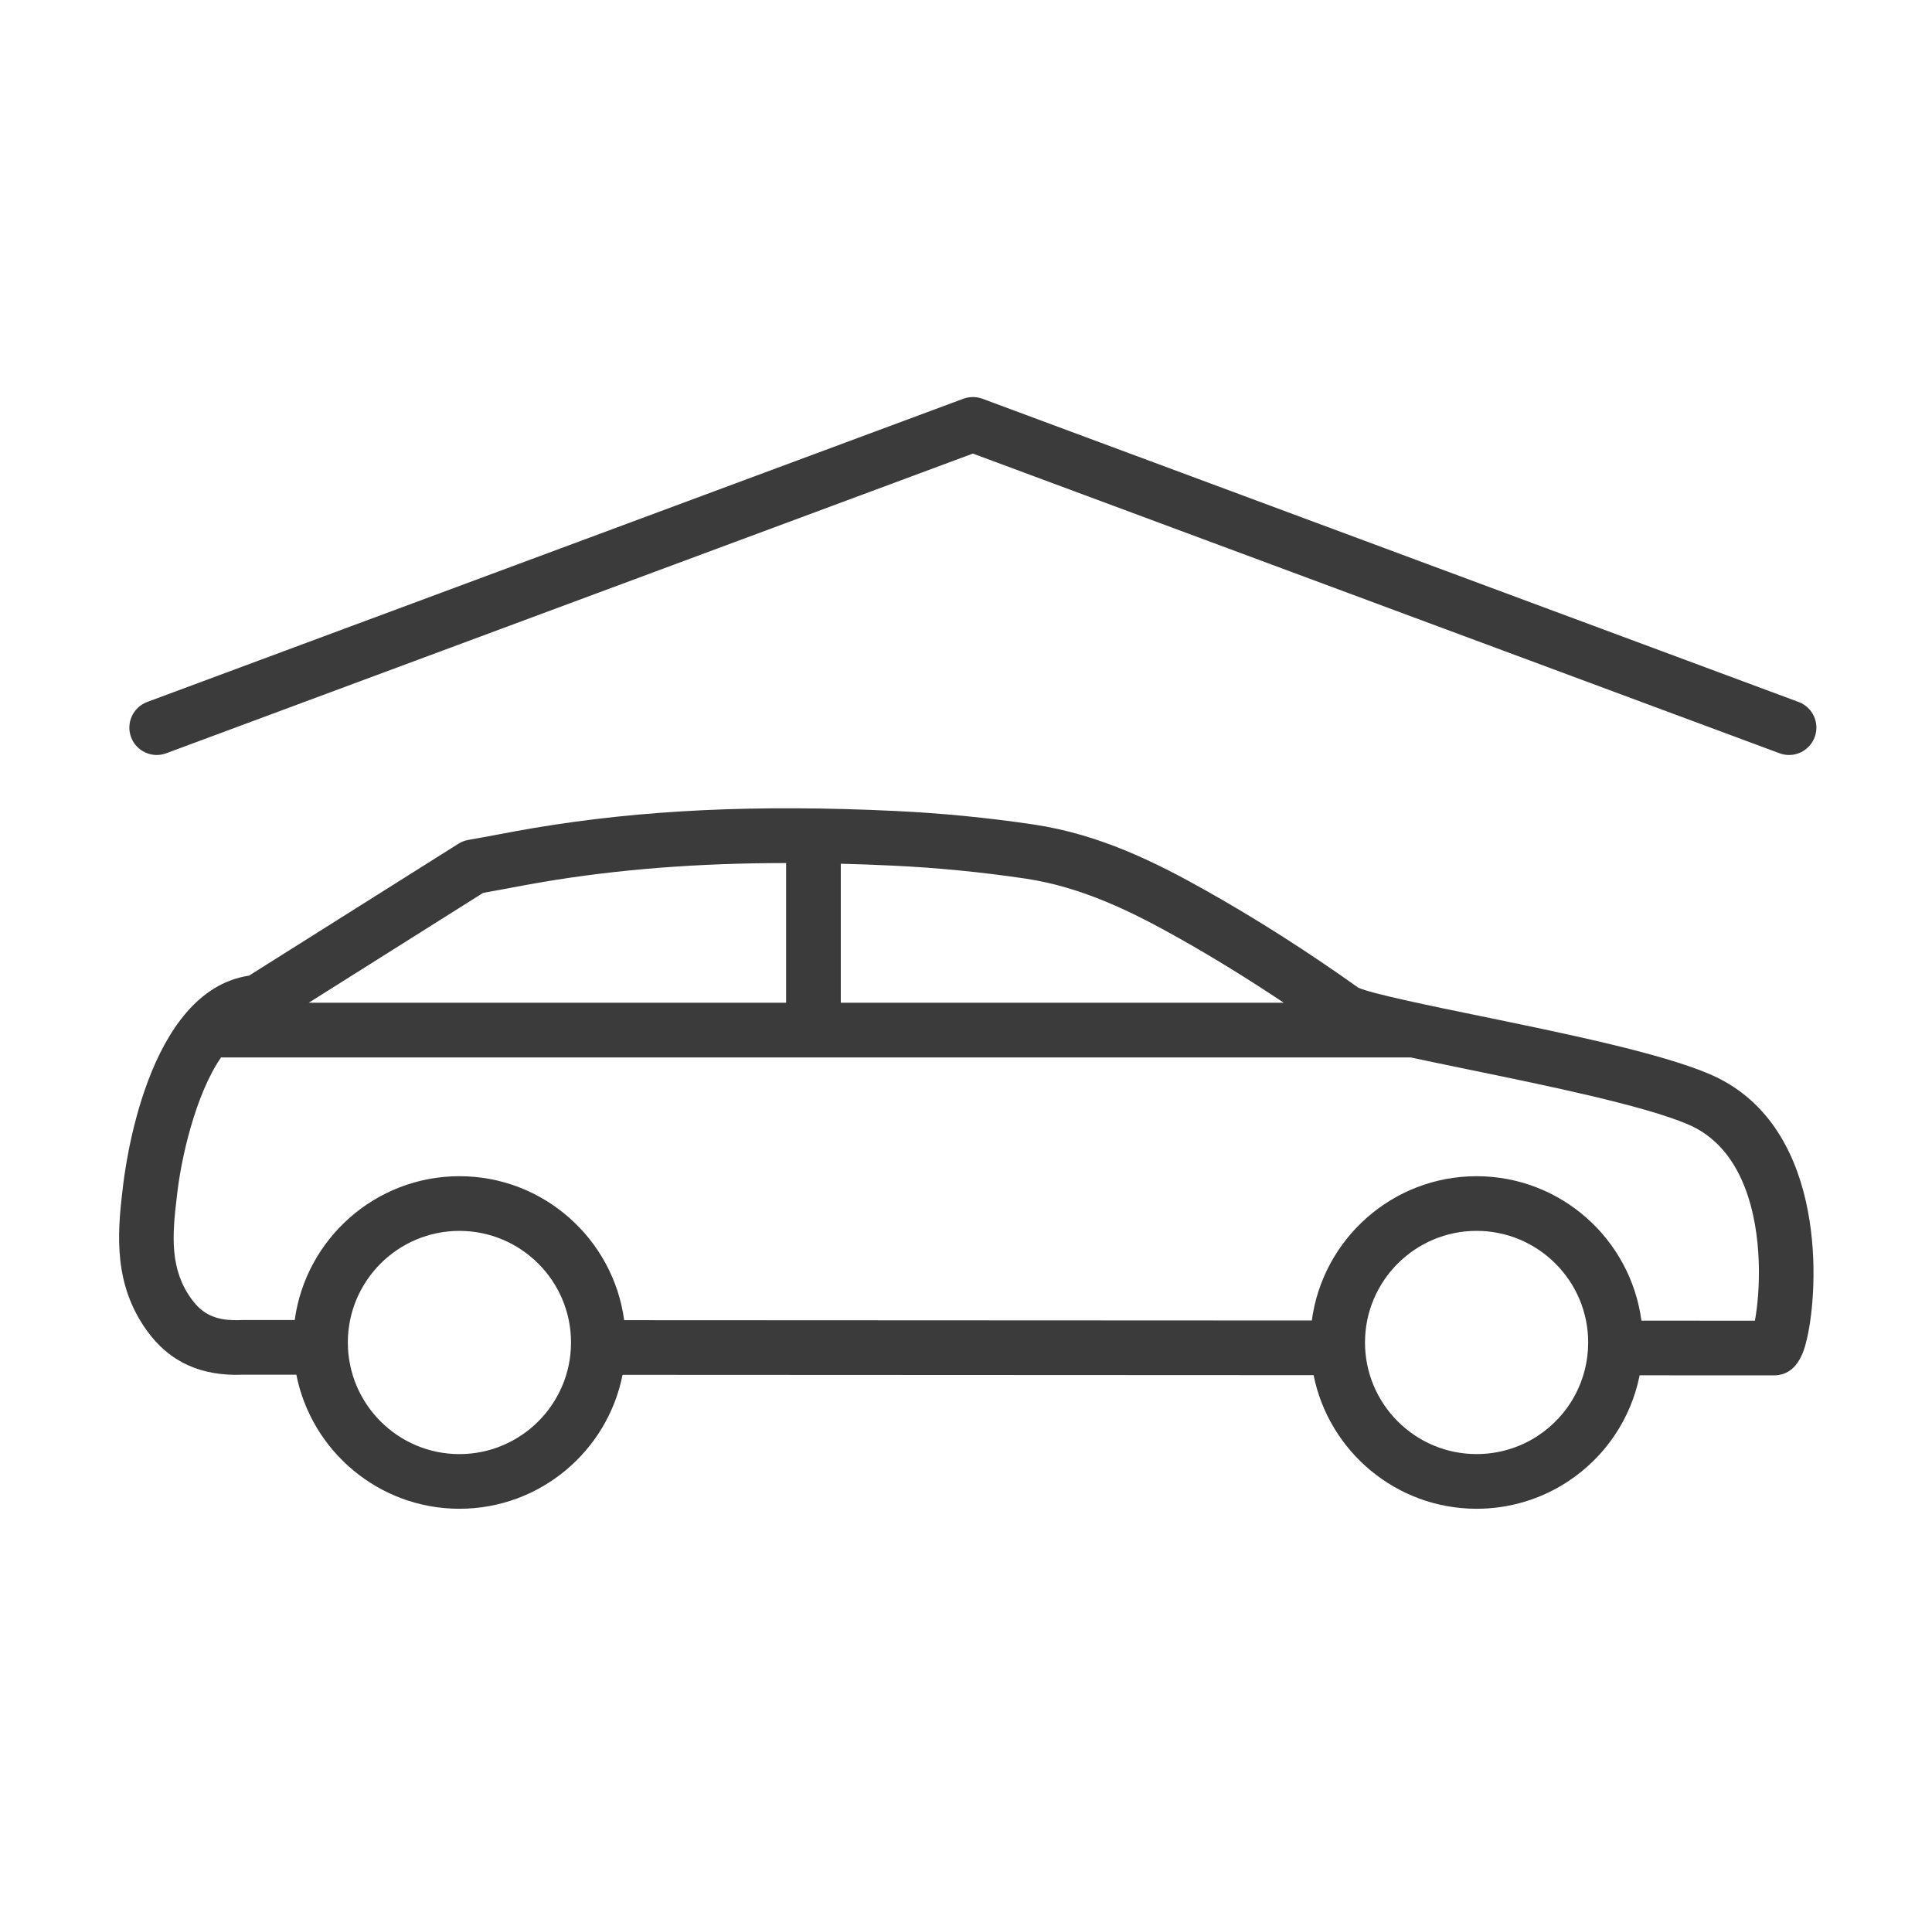 <?xml version="1.0" encoding="UTF-8"?> <svg xmlns="http://www.w3.org/2000/svg" width="73" height="72" viewBox="0 0 73 72" fill="none"><path d="M64.584 40.573C62.711 39.777 59.095 39.035 55.905 38.38C54.071 38.004 51.795 37.536 51.32 37.312C49.402 35.946 47.463 34.71 45.556 33.639C43.644 32.563 41.533 31.518 39.054 31.149C37.336 30.893 35.58 30.721 33.833 30.638C28.606 30.389 24.268 30.593 20.179 31.28C19.742 31.354 19.304 31.436 18.881 31.515C18.493 31.588 18.093 31.663 17.703 31.73C17.569 31.752 17.441 31.801 17.326 31.873L9.409 36.859C5.539 37.443 4.718 44.129 4.631 44.958C4.418 46.702 4.315 48.548 5.543 50.261C6.398 51.455 7.596 52.003 9.2 51.935L11.198 51.935C11.766 54.818 14.314 57 17.361 57C20.407 57 22.952 54.822 23.523 51.941L49.634 51.953C50.21 54.828 52.753 57 55.794 57C57.018 57 58.206 56.647 59.226 55.981C60.658 55.046 61.626 53.595 61.953 51.959L67.016 51.961C67.996 51.961 68.213 50.892 68.318 50.378C68.744 48.275 68.909 42.41 64.584 40.573ZM38.749 33.193C40.897 33.513 42.804 34.462 44.543 35.441C45.853 36.177 47.179 36.996 48.505 37.882H31.769V32.631C32.41 32.647 33.064 32.671 33.734 32.703C35.413 32.782 37.1 32.948 38.749 33.193ZM18.254 33.733C18.593 33.673 18.932 33.609 19.261 33.548C19.675 33.47 20.103 33.39 20.521 33.319C23.368 32.841 26.353 32.608 29.703 32.605V37.882H11.667L18.254 33.733ZM17.359 54.935C15.034 54.935 13.143 53.043 13.143 50.718C13.143 48.393 15.034 46.502 17.359 46.502C19.684 46.502 21.576 48.393 21.576 50.718C21.576 53.043 19.684 54.935 17.359 54.935ZM58.094 54.252C57.41 54.698 56.614 54.934 55.792 54.934C53.467 54.934 51.576 53.043 51.576 50.718C51.576 48.393 53.467 46.501 55.792 46.501C58.117 46.501 60.009 48.393 60.009 50.718C60.009 52.148 59.293 53.469 58.094 54.252ZM66.308 49.895L62.02 49.893C61.614 46.818 58.977 44.436 55.793 44.436C52.61 44.436 49.975 46.815 49.567 49.888L23.584 49.876C23.171 46.809 20.538 44.436 17.36 44.436C14.184 44.436 11.552 46.806 11.136 49.87L9.178 49.869C9.167 49.871 9.145 49.87 9.129 49.871C8.206 49.914 7.671 49.686 7.222 49.059C6.422 47.943 6.499 46.705 6.683 45.202C6.684 45.196 6.685 45.189 6.685 45.184C6.832 43.792 7.386 41.347 8.352 39.949H53.302C53.914 40.08 54.636 40.23 55.49 40.406C58.432 41.01 62.094 41.761 63.777 42.476C64.741 42.886 65.459 43.674 65.912 44.817C66.639 46.653 66.497 48.888 66.308 49.895Z" fill="#3B3B3B"></path><path d="M67.959 26.52L37.12 15.064C36.888 14.979 36.632 14.979 36.4 15.064L5.561 26.52C5.027 26.72 4.754 27.314 4.952 27.849C5.151 28.384 5.746 28.657 6.281 28.458L36.76 17.136L67.239 28.458C67.357 28.503 67.478 28.523 67.598 28.523C68.017 28.523 68.412 28.265 68.567 27.849C68.766 27.313 68.494 26.719 67.959 26.52Z" fill="#3B3B3B"></path></svg> 